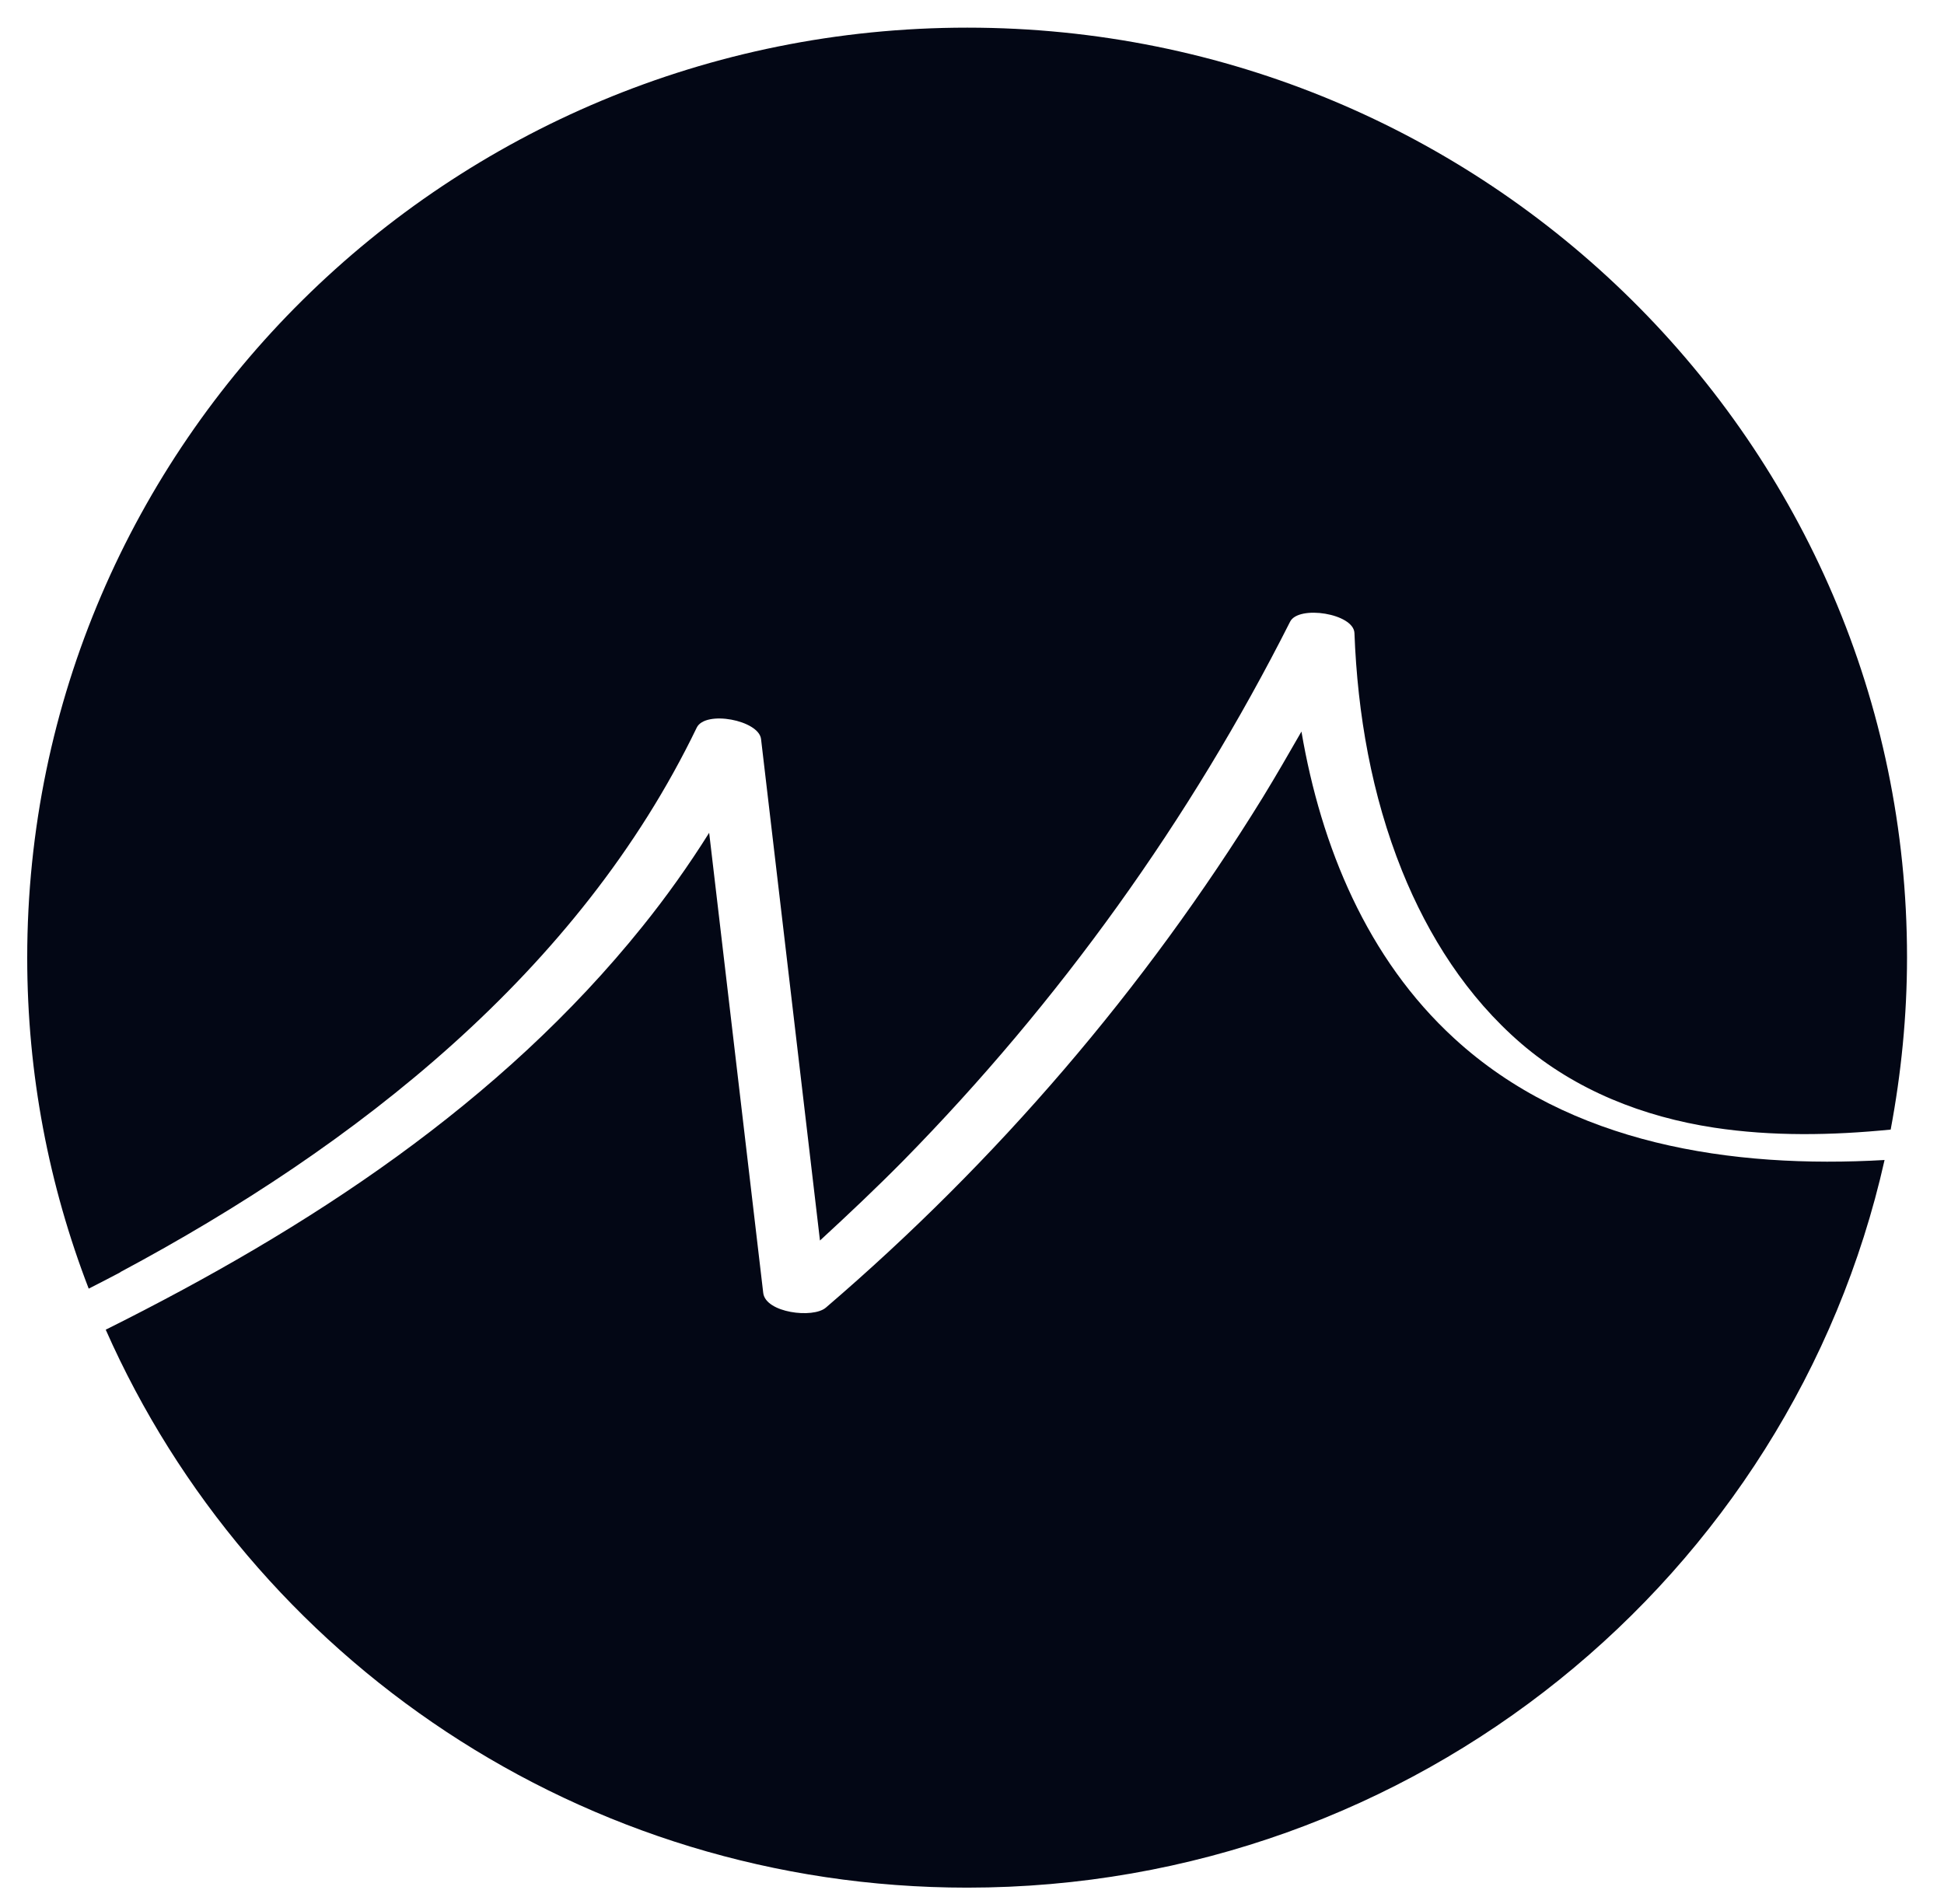 <svg width="49" height="48" viewBox="0 0 49 48" fill="none" xmlns="http://www.w3.org/2000/svg">
<path d="M3.034 32.069C8.978 28.891 14.592 24.499 17.561 18.345C17.776 17.898 19.128 18.154 19.183 18.633C19.678 22.845 20.173 27.057 20.668 31.274C21.383 30.616 22.092 29.946 22.774 29.255C26.7 25.256 29.999 20.663 32.518 15.673C32.732 15.248 34.123 15.466 34.14 15.961C34.217 18.007 34.574 20.048 35.339 21.952C36.004 23.601 36.977 25.13 38.341 26.306C39.716 27.487 41.42 28.156 43.202 28.428C44.67 28.651 46.177 28.624 47.656 28.477C47.92 27.068 48.068 25.62 48.068 24.134C48.068 11.194 37.461 0.697 24.38 0.697C11.298 0.697 0.686 11.194 0.686 24.145C0.686 27.084 1.235 29.892 2.236 32.487C2.5 32.352 2.77 32.215 3.034 32.074V32.069Z" fill="#030715"/>
<path d="M36.658 26.181C34.459 24.167 33.299 21.343 32.804 18.443C32.485 18.998 32.166 19.553 31.83 20.102C28.856 24.924 25.127 29.271 20.816 32.966C20.492 33.244 19.299 33.097 19.238 32.596C18.782 28.727 18.331 24.864 17.875 20.995C17.363 21.811 16.802 22.6 16.198 23.351C12.612 27.819 7.773 30.975 2.665 33.522C6.322 41.798 14.663 47.588 24.38 47.588C35.691 47.588 45.148 39.736 47.502 29.244C43.653 29.467 39.567 28.852 36.658 26.181Z" fill="#030715"/>
</svg>
